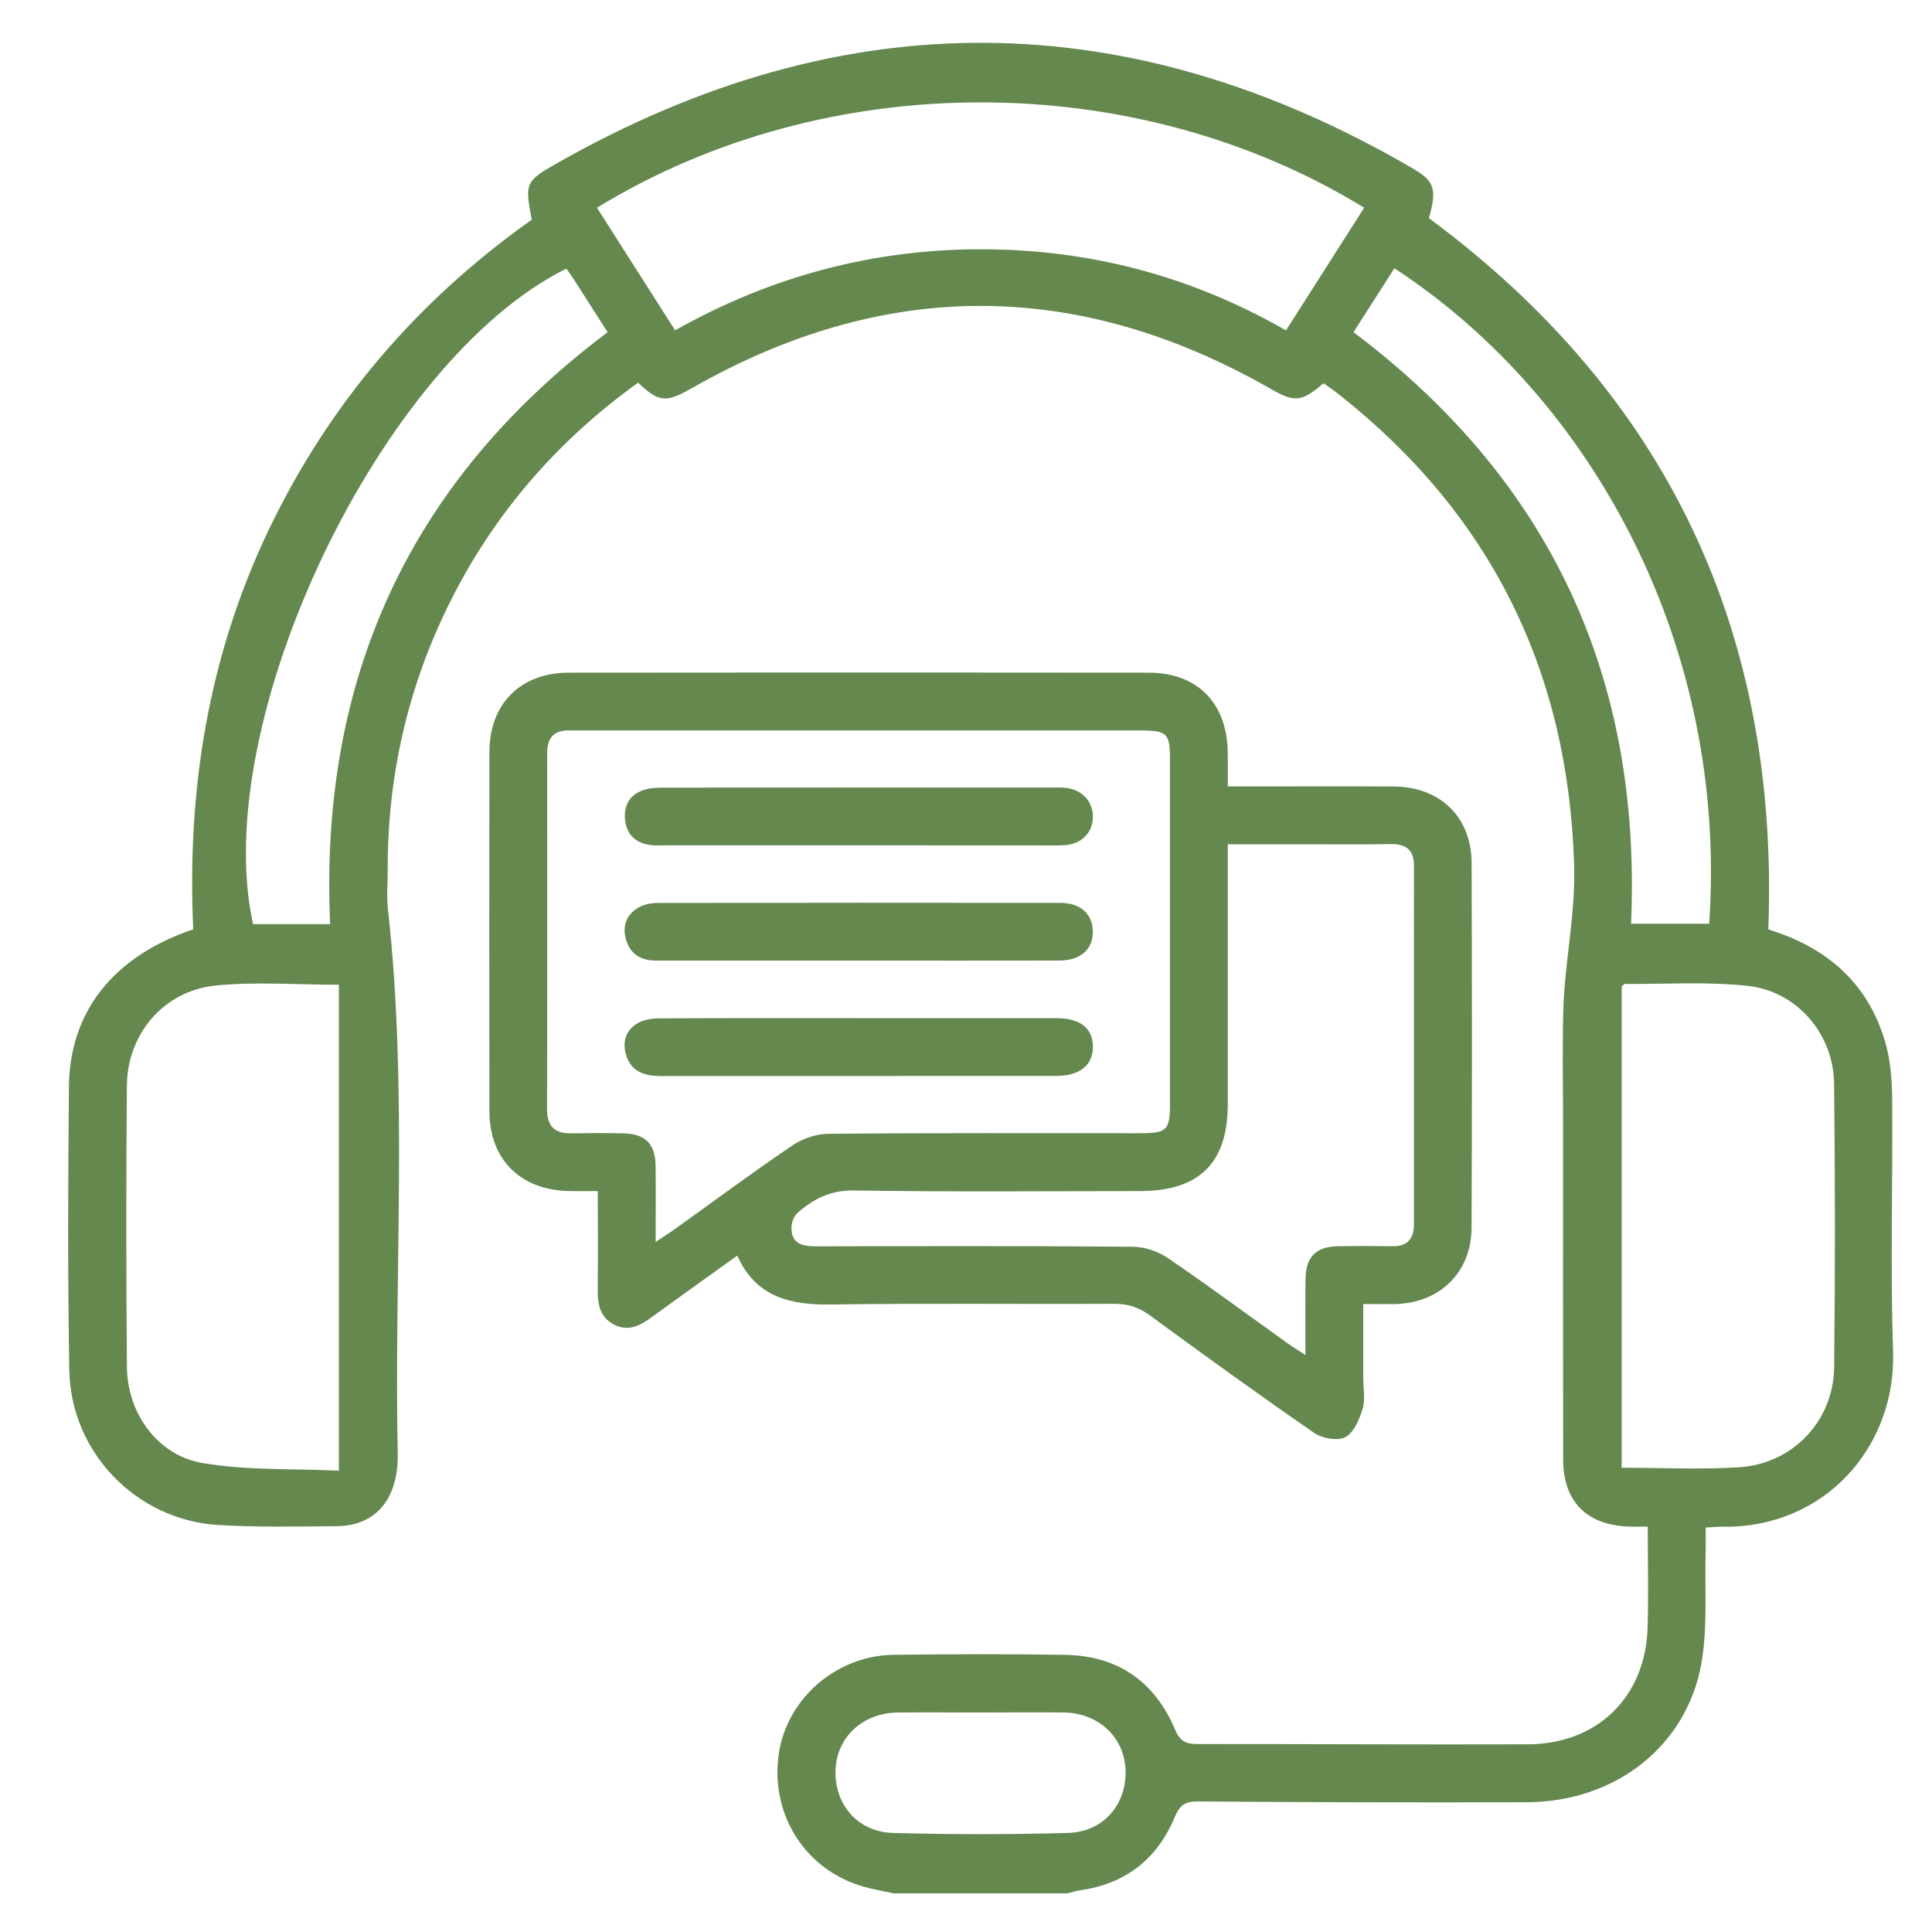 <svg xmlns="http://www.w3.org/2000/svg" xmlns:xlink="http://www.w3.org/1999/xlink" id="Capa_1" x="0px" y="0px" viewBox="0 0 400 400" style="enable-background:new 0 0 400 400;" xml:space="preserve">
<style type="text/css">
	.st0{fill:#923A00;}
	.st1{fill:#0099CC;}
	.st2{fill:#FFFFFF;}
	.st3{fill:#4D4D4D;}
	.st4{fill:#3992E7;}
	.st5{fill:#64884E;}
</style>
<g>
	<path class="st5" d="M185.05,392c-2.05-0.45-4.13-0.79-6.15-1.36c-11.89-3.34-19.22-14.46-17.75-26.86   c1.38-11.73,11.74-21.03,23.88-21.17c11.85-0.14,23.7-0.19,35.55,0.01c10.8,0.18,18.47,5.5,22.66,15.39   c1.03,2.44,2.24,3.08,4.63,3.08c22.83-0.02,45.66,0.13,68.48,0.05c14.33-0.05,24.29-9.76,24.76-24.01   c0.22-6.84,0.04-13.69,0.04-21.06c-1.53,0-2.74,0.04-3.94-0.01c-8.77-0.33-13.57-5.2-13.58-13.95   c-0.03-22.95-0.01-45.91-0.01-68.86c0-7.98-0.17-15.97,0.04-23.95c0.26-10.01,2.53-19.8,2.25-29.95   c-1.13-40.32-17.22-72.91-48.89-97.84c-0.98-0.77-2.01-1.46-3-2.17c-4.56,3.95-6,3.99-10.91,1.18   c-39.99-22.86-80.03-22.94-120.04-0.06c-5.1,2.92-6.71,2.86-10.95-1.24c-16.47,11.85-29.48,26.69-38.66,44.85   c-8.93,17.68-13.27,36.44-13.19,56.23c0.01,2.62-0.25,5.27,0.04,7.85c4.19,37.61,1.24,75.36,2.04,113.03   c0.05,2.54-0.35,5.3-1.32,7.62c-2.03,4.83-6.14,7.14-11.3,7.18c-8.23,0.06-16.48,0.26-24.69-0.26   c-16.86-1.07-30.38-15.06-30.69-31.99C14,264.17,14.09,244.58,14.27,225c0.15-15.6,9.23-27.02,25.74-32.6   c-1.33-28.62,3.07-56.42,15.59-82.62c12.53-26.22,30.85-47.56,54.49-64.29c-1.4-7.52-1.42-7.92,5.2-11.68   c59.21-33.63,118.28-33.23,177.12,1.01c4.68,2.72,5.08,4.32,3.45,10.36c49.46,36.62,72.55,85.92,70.25,147.25   c12.15,3.73,20.59,11.1,24.16,23.17c1.11,3.75,1.45,7.84,1.48,11.79c0.15,17.46-0.4,34.94,0.19,52.39   c0.66,19.73-14.12,36.6-35.2,36.31c-0.99-0.01-1.98,0.09-3.6,0.17c0,1.76,0.04,3.45-0.01,5.14c-0.21,7.6,0.43,15.34-0.84,22.76   c-2.95,17.3-17.82,28.91-36.17,28.97c-22.7,0.08-45.41,0.01-68.11-0.16c-2.68-0.02-3.76,0.78-4.8,3.26   c-3.64,8.72-10.27,13.86-19.74,15.16c-0.85,0.12-1.67,0.41-2.5,0.61C209,392,197.03,392,185.05,392z M139.77,68.39   c19.73-11.11,40.72-16.74,63.07-16.78c22.49-0.04,43.63,5.44,63.41,16.8c5.52-8.66,10.85-17.03,16.19-25.4   c-47.3-29.03-111.27-29.15-158.84,0C128.93,51.38,134.26,59.76,139.77,68.39z M70.17,304.49c0-34.16,0-67.36,0-100.61   c-8.7,0-17.2-0.67-25.54,0.17c-10.7,1.08-18.26,9.96-18.36,20.7c-0.18,19.44-0.17,38.89,0.01,58.33   c0.09,9.53,6.33,18.25,15.68,19.83C51.15,304.47,60.69,304.04,70.17,304.49z M335.75,303.88c8.21,0,16.29,0.41,24.32-0.1   c11.11-0.7,19.54-9.6,19.67-20.7c0.22-19.56,0.21-39.13-0.01-58.7c-0.12-10.33-7.68-19.18-17.96-20.28   c-8.37-0.89-16.9-0.33-25.35-0.39c-0.19,0-0.38,0.29-0.67,0.54C335.75,237.29,335.75,270.41,335.75,303.88z M117.26,55.62   C78.88,74.58,43.1,149.49,52.4,191.34c5.15,0,10.33,0,15.95,0c-2.28-50.89,16.52-91.86,57.45-122.56   c-2.4-3.77-4.74-7.43-7.09-11.09C118.25,56.97,117.74,56.29,117.26,55.62z M280.23,68.78c41.03,30.87,59.68,71.79,57.46,122.46   c5.69,0,10.95,0,16.18,0c3.93-57.38-24.05-108.81-65.18-135.7C285.89,59.91,283.1,64.29,280.23,68.78z M203.03,354.55   c-5.73,0-11.45-0.05-17.18,0.01c-7.23,0.09-12.59,5.08-12.86,11.84c-0.28,7.14,4.53,12.88,11.89,13.09   c12.06,0.34,24.15,0.33,36.22,0c7.37-0.2,12.2-5.93,11.93-13.06c-0.26-6.78-5.61-11.79-12.82-11.88   C214.48,354.49,208.75,354.55,203.03,354.55z"></path>
	<path class="st5" d="M152.65,259.96c-6.06,4.35-11.85,8.46-17.58,12.65c-2.43,1.78-4.91,3.18-7.91,1.65   c-2.97-1.51-3.45-4.28-3.41-7.32c0.07-6.59,0.02-13.18,0.02-20.34c-2.18,0-4.12,0.04-6.05-0.01c-10.01-0.23-16.37-6.55-16.39-16.5   c-0.05-24.81-0.05-49.63,0-74.44c0.02-9.94,6.44-16.37,16.44-16.38c40.03-0.05,80.05-0.05,120.08,0   c10.06,0.01,16.18,6.29,16.34,16.43c0.03,2.21,0.01,4.43,0.01,7.12c1.76,0,3.08,0,4.4,0c9.98,0,19.95-0.04,29.93,0.01   c9.6,0.05,16.12,6.31,16.15,15.83c0.09,25.19,0.1,50.38-0.01,75.56c-0.04,9.27-6.66,15.63-15.92,15.77c-1.98,0.03-3.96,0-6.5,0   c0,5.25,0,10.31,0,15.36c0,2.12,0.46,4.38-0.13,6.32c-0.66,2.19-1.81,4.92-3.58,5.87c-1.58,0.85-4.77,0.29-6.42-0.85   c-11.49-7.93-22.8-16.11-34.06-24.36c-2.35-1.73-4.67-2.41-7.55-2.39c-19.45,0.1-38.91-0.14-58.35,0.14   C163.68,270.2,156.52,268.64,152.65,259.96z M135.74,257.13c1.64-1.08,2.67-1.72,3.65-2.42c8.21-5.88,16.32-11.91,24.68-17.57   c2.11-1.43,4.99-2.39,7.52-2.41c21.45-0.19,42.91-0.1,64.37-0.11c5.67,0,6.27-0.59,6.27-6.18c0.01-23.7,0.01-47.4,0-71.1   c0-5.57-0.56-6.11-6.3-6.11c-38.79,0-77.59,0-116.38,0c-0.5,0-1,0.02-1.5,0c-3.28-0.12-4.77,1.42-4.77,4.73   c0.03,24.57,0.04,49.15-0.01,73.72c-0.01,3.51,1.56,5.01,4.98,4.96c3.62-0.06,7.24-0.07,10.85,0.01c4.52,0.1,6.57,2.16,6.63,6.71   C135.8,246.33,135.74,251.32,135.74,257.13z M270.28,280.54c0-5.7-0.06-10.76,0.02-15.83c0.07-4.49,2.2-6.61,6.69-6.69   c3.74-0.07,7.49-0.06,11.23,0c3.17,0.05,4.52-1.52,4.52-4.58c-0.01-24.7-0.02-49.4,0.01-74.1c0-3.35-1.56-4.64-4.86-4.58   c-7.11,0.12-14.22,0.03-21.33,0.03c-3.97,0-7.94,0-12.36,0c0,1.82,0,3.29,0,4.76c0,16.34,0.01,32.69,0,49.03   c-0.01,12.2-5.88,18.01-18.2,18.02c-19.71,0.01-39.43,0.19-59.13-0.13c-4.86-0.08-8.38,1.7-11.7,4.6   c-0.72,0.63-1.24,1.84-1.29,2.81c-0.18,3.63,2.19,4.17,5.18,4.16c21.83-0.05,43.66-0.1,65.5,0.08c2.42,0.02,5.17,0.95,7.18,2.31   c8.35,5.68,16.47,11.7,24.68,17.57C267.48,278.77,268.61,279.45,270.28,280.54z"></path>
	<path class="st5" d="M177.5,175.02c-13.21,0-26.43,0-39.64,0c-1.12,0-2.26,0.07-3.36-0.09c-2.94-0.43-4.75-2.18-5.08-5.13   c-0.35-3.11,1.03-5.39,4.06-6.31c1.39-0.42,2.94-0.42,4.43-0.42c26.55-0.02,53.11-0.02,79.66-0.01c1.12,0,2.26-0.07,3.36,0.09   c3.31,0.49,5.44,2.98,5.34,6.14c-0.1,3.15-2.37,5.45-5.76,5.69c-1.61,0.11-3.24,0.05-4.86,0.05   C202.93,175.02,190.22,175.02,177.5,175.02z"></path>
	<path class="st5" d="M177.86,210.8c13.59,0,27.18-0.01,40.77,0c4.94,0,7.51,1.95,7.64,5.7c0.13,3.92-2.61,6.26-7.56,6.26   c-27.3,0.02-54.6,0-81.9,0.02c-3.25,0-6.03-0.81-7.13-4.19c-0.9-2.77-0.17-5.34,2.43-6.8c1.31-0.74,3.08-0.95,4.64-0.95   C150.44,210.77,164.15,210.8,177.86,210.8z"></path>
	<path class="st5" d="M178.15,198.88c-14.09,0-28.17,0-42.26,0c-3.07,0-5.36-1.23-6.26-4.27c-0.83-2.82,0.01-5.27,2.6-6.74   c1.12-0.64,2.6-0.92,3.92-0.92c27.8-0.05,55.6-0.06,83.4-0.02c4.17,0.01,6.68,2.34,6.71,5.92c0.03,3.72-2.54,6.01-6.97,6.02   C205.57,198.9,191.86,198.88,178.15,198.88z"></path>
</g>
</svg>